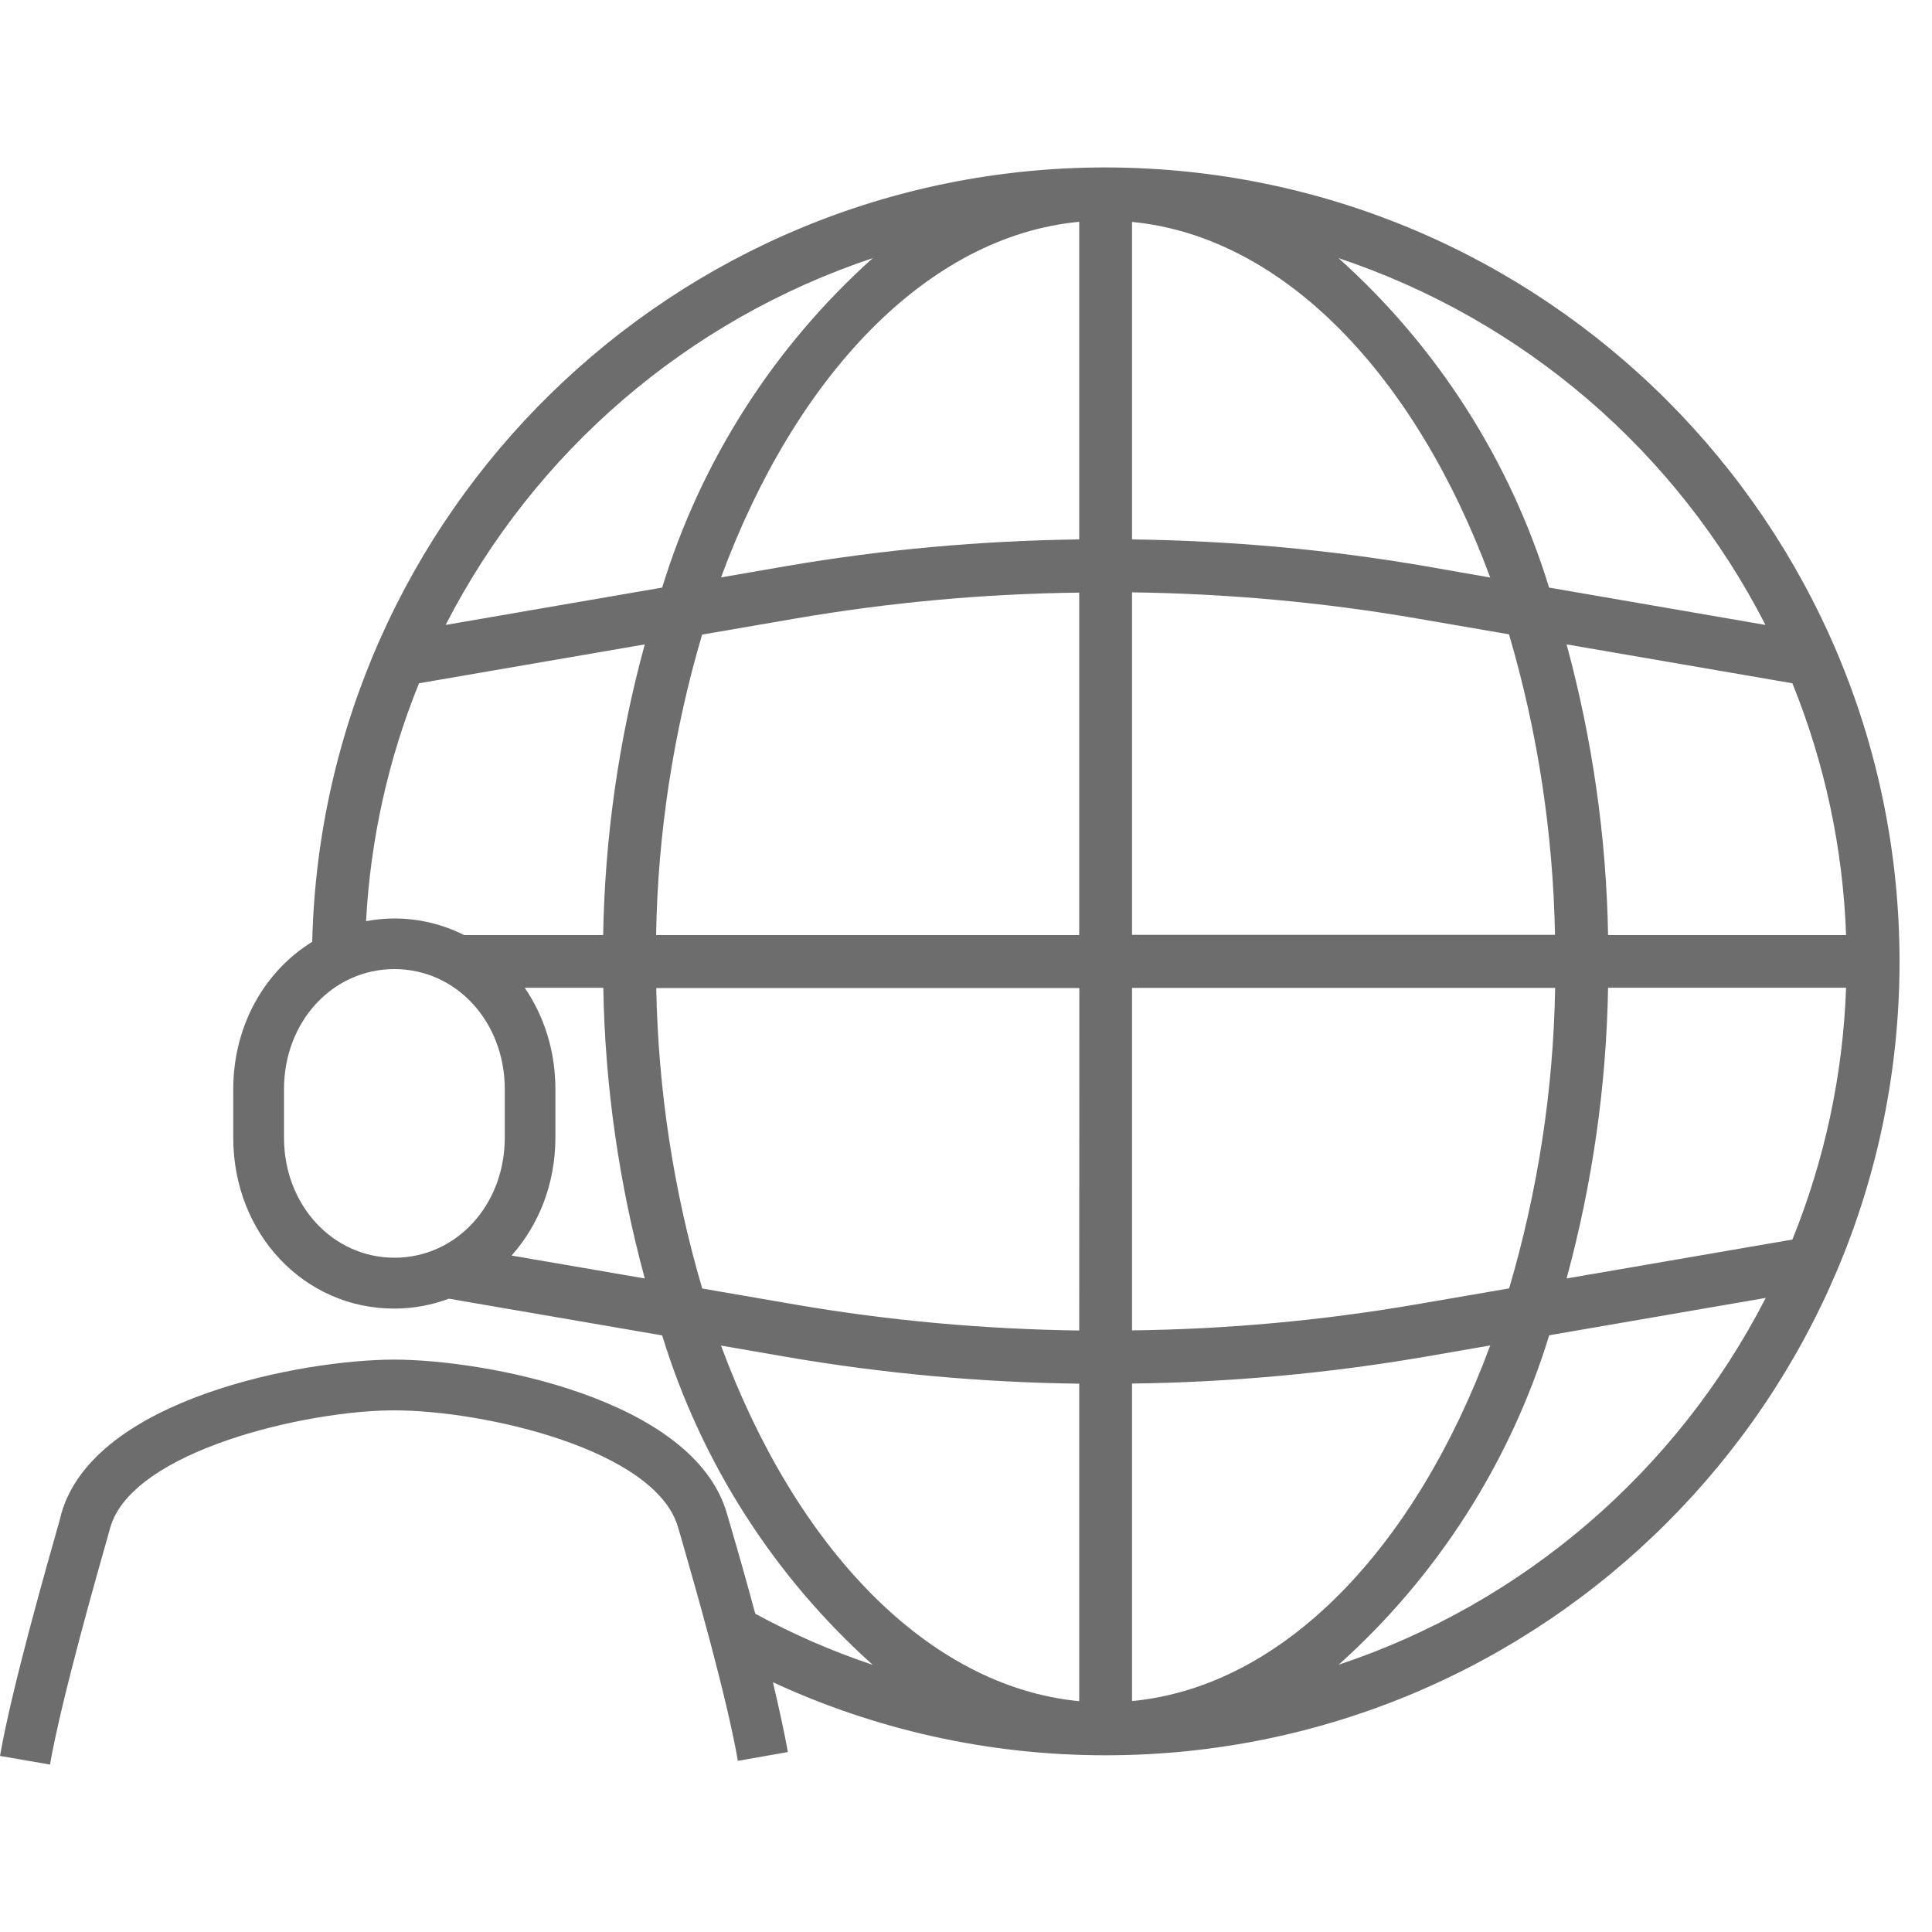<?xml version="1.0" encoding="utf-8"?>
<!-- Generator: Adobe Illustrator 19.0.0, SVG Export Plug-In . SVG Version: 6.00 Build 0)  -->
<svg version="1.1" id="Layer_1" xmlns="http://www.w3.org/2000/svg" xmlns:xlink="http://www.w3.org/1999/xlink" x="0px" y="0px"
	 viewBox="4.32 1 150 150" style="enable-background:new 4.32 1 150 150;" xml:space="preserve">
<path id="XMLID_2_" style="fill:#6E6D6E;" d="M90.16,14c-33.54,0-60.79,26.78-61.6,60.12c-3.69,2.28-6.13,6.5-6.13,11.45v3.77
	c0,7.43,5.49,13.26,12.5,13.26c1.5,0,2.92-0.28,4.24-0.77l16.56,2.85c3.02,9.85,8.67,18.7,16.35,25.58
	c-3.17-1.06-6.21-2.39-9.12-3.97c-0.74-2.74-1.45-5.22-1.91-6.79l-0.29-0.98c-2.56-8.95-18.81-11.96-25.84-11.96
	s-23.29,3.01-25.84,11.96l-0.1,0.41c-1.02,3.59-3.74,13.11-4.66,18.4L8.2,138c0.89-5.08,3.66-14.8,4.57-18l0.11-0.4
	c1.71-5.98,15.26-9.1,22.04-9.1c6.98,0,20.33,3.04,22.05,9.1l0.29,0.99c1.04,3.62,3.47,12.08,4.35,17.12l3.88-0.68
	c-0.28-1.58-0.7-3.46-1.16-5.42c7.85,3.63,16.6,5.67,25.82,5.67c34.04,0,61.65-27.6,61.65-61.65C151.77,41.61,124.19,14.04,90.16,14
	 M72.08,21.04c-7.67,6.88-13.33,15.73-16.35,25.58l-16.81,2.9C45.83,36.05,57.72,25.83,72.08,21.04 M26.37,89.33v-3.77
	c0-5.23,3.76-9.32,8.57-9.32s8.57,4.09,8.57,9.32v3.77c0,5.23-3.76,9.32-8.57,9.32C30.14,98.64,26.37,94.55,26.37,89.33
	 M44.04,98.48c2.11-2.37,3.4-5.57,3.4-9.16v-3.77c0-2.97-0.89-5.68-2.38-7.86h6.1c0.13,7.62,1.22,15.2,3.22,22.57L44.04,98.48z
	 M51.15,73.6H40.36c-1.63-0.82-3.47-1.29-5.43-1.29c-0.75,0-1.49,0.08-2.19,0.21c0.34-6.34,1.72-12.58,4.11-18.47l17.53-3.02
	C52.37,58.38,51.28,65.97,51.15,73.6 M88.11,133.08c-11.78-1.14-22.01-11.91-27.81-27.61l5.08,0.88c7.51,1.29,15.11,1.98,22.73,2.08
	V133.08z M88.11,104.3c-7.38-0.1-14.75-0.76-22.02-2.01l-7.25-1.25c-2.23-7.58-3.42-15.43-3.57-23.33h32.85L88.11,104.3L88.11,104.3
	z M88.11,73.6H55.26c0.13-7.91,1.34-15.75,3.57-23.33l7.26-1.25c7.28-1.25,14.64-1.92,22.02-2.01C88.11,47,88.11,73.6,88.11,73.6z
	 M88.11,42.88c-7.62,0.1-15.21,0.78-22.73,2.07l-5.08,0.88c5.8-15.69,16.03-26.49,27.81-27.61V42.88z M147.65,73.6h-18.48
	c-0.13-7.62-1.22-15.2-3.22-22.57l17.53,3.02C146,60.27,147.41,66.88,147.65,73.6 M141.39,49.52l-16.8-2.9
	c-3.02-9.85-8.67-18.7-16.35-25.58C122.6,25.83,134.5,36.05,141.39,49.52 M92.21,18.23c11.78,1.14,22.01,11.91,27.81,27.61
	l-5.08-0.89c-7.51-1.29-15.11-1.97-22.73-2.07C92.21,42.88,92.21,18.23,92.21,18.23z M92.21,46.99c7.38,0.1,14.75,0.76,22.02,2.01
	l7.25,1.25c2.23,7.58,3.42,15.43,3.57,23.33H92.21V46.99z M92.21,77.7h32.85c-0.13,7.91-1.34,15.75-3.57,23.33l-7.26,1.25
	c-7.28,1.25-14.64,1.92-22.02,2.01C92.21,104.29,92.21,77.7,92.21,77.7z M92.21,108.42c7.62-0.1,15.21-0.79,22.73-2.08l5.08-0.88
	c-5.8,15.7-16.03,26.49-27.81,27.61C92.21,133.08,92.21,108.42,92.21,108.42z M108.25,130.25c7.68-6.88,13.33-15.73,16.35-25.58
	l16.81-2.9C134.5,115.24,122.6,125.47,108.25,130.25 M143.48,97.24l-17.53,3.02c2-7.36,3.09-14.94,3.22-22.57h18.48
	C147.41,84.41,146,91.02,143.48,97.24"/>
</svg>
